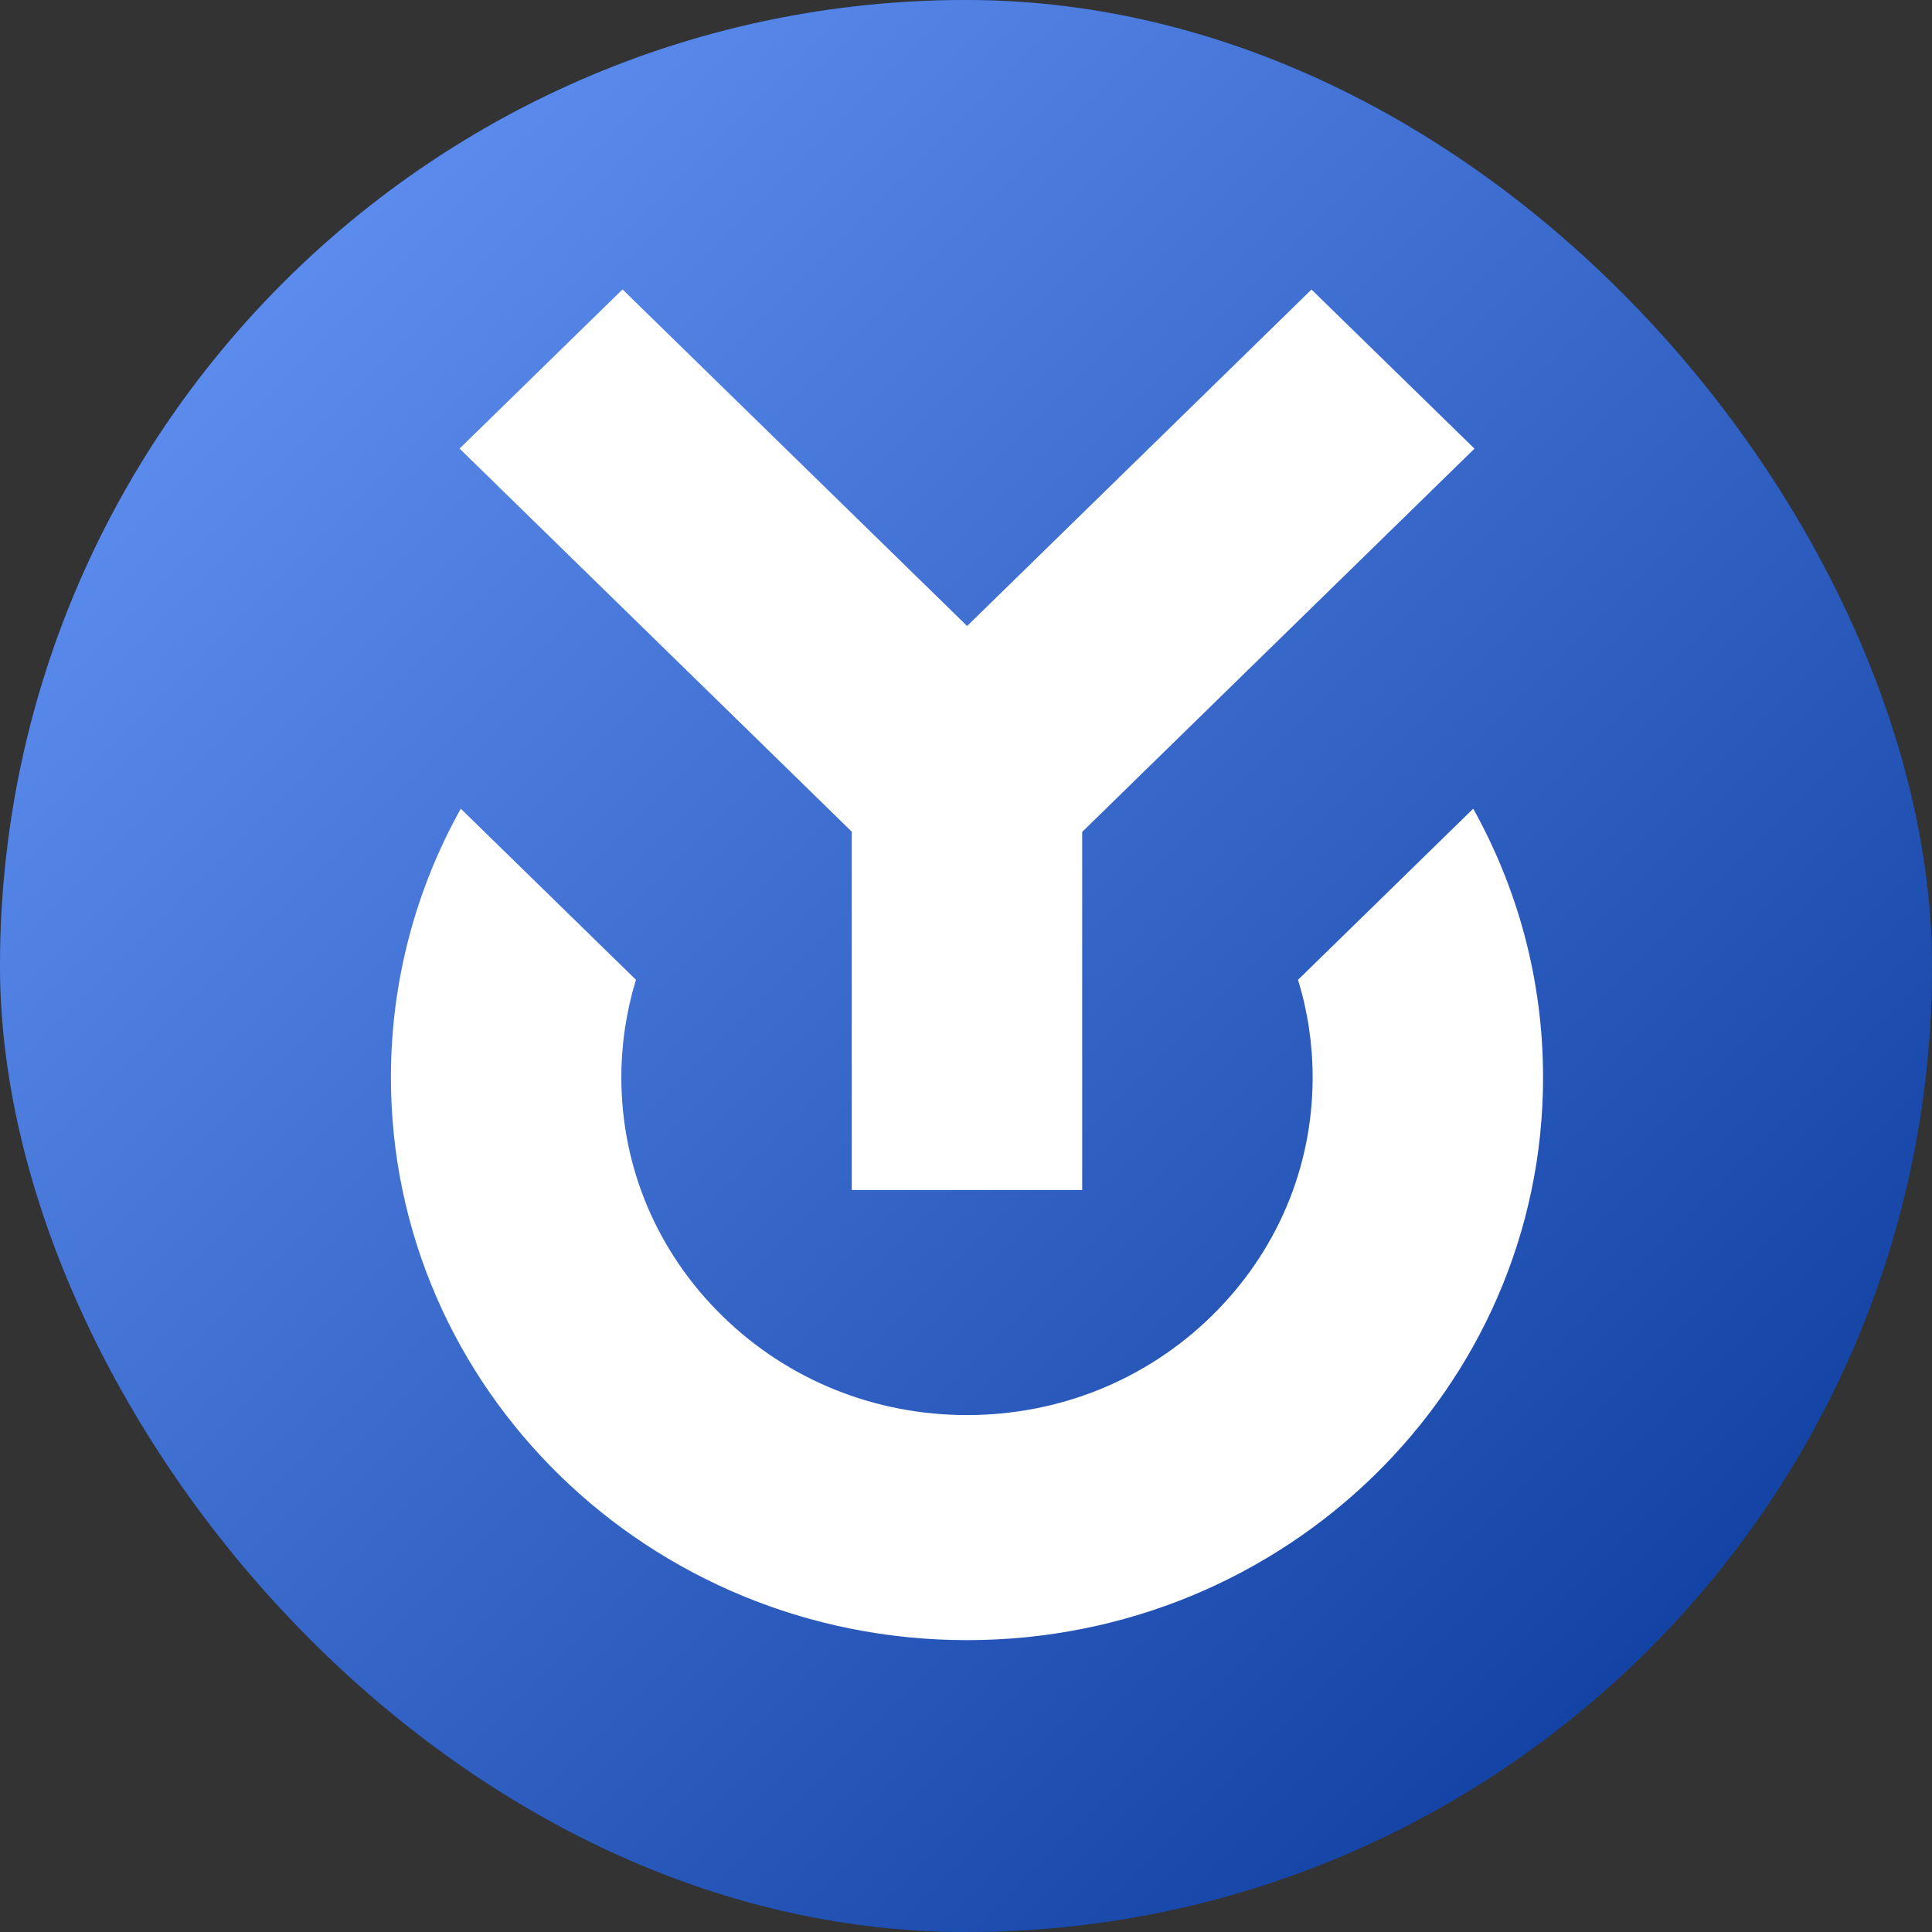 <svg width="64" height="64" viewBox="0 0 64 64" fill="none" xmlns="http://www.w3.org/2000/svg">
<rect x="0" y="0" width="64" height="64" fill="#333333" stroke="none"/>
<rect width="64" height="64" rx="32" fill="#0657F9"/>
<rect width="64" height="64" rx="32" fill="url(#paint0_linear_5367_10916)" fill-opacity="0.4" style="mix-blend-mode:soft-light"/>
<path d="M48.802 26.789L42.999 32.457C43.317 33.493 43.483 34.581 43.483 35.693C43.483 38.68 42.292 41.489 40.129 43.601C37.967 45.713 35.091 46.876 32.033 46.876C28.975 46.876 26.099 45.713 23.937 43.601C21.775 41.489 20.583 38.681 20.583 35.693C20.583 34.581 20.749 33.493 21.067 32.457L15.264 26.789C13.789 29.435 12.95 32.468 12.95 35.693C12.95 45.987 21.494 54.332 32.033 54.332C42.572 54.332 51.116 45.987 51.116 35.693C51.116 32.468 50.277 29.434 48.802 26.789Z" fill="white"/>
<path d="M28.216 39.421H35.849V27.558L48.844 14.862L43.445 9.591L32.037 20.737L20.622 9.587L15.224 14.86L28.216 27.551V39.421Z" fill="white"/>
<defs>
<linearGradient id="paint0_linear_5367_10916" x1="0" y1="0" x2="64" y2="64" gradientUnits="userSpaceOnUse">
<stop stop-color="white"/>
<stop offset="1"/>
</linearGradient>
</defs>
</svg>

